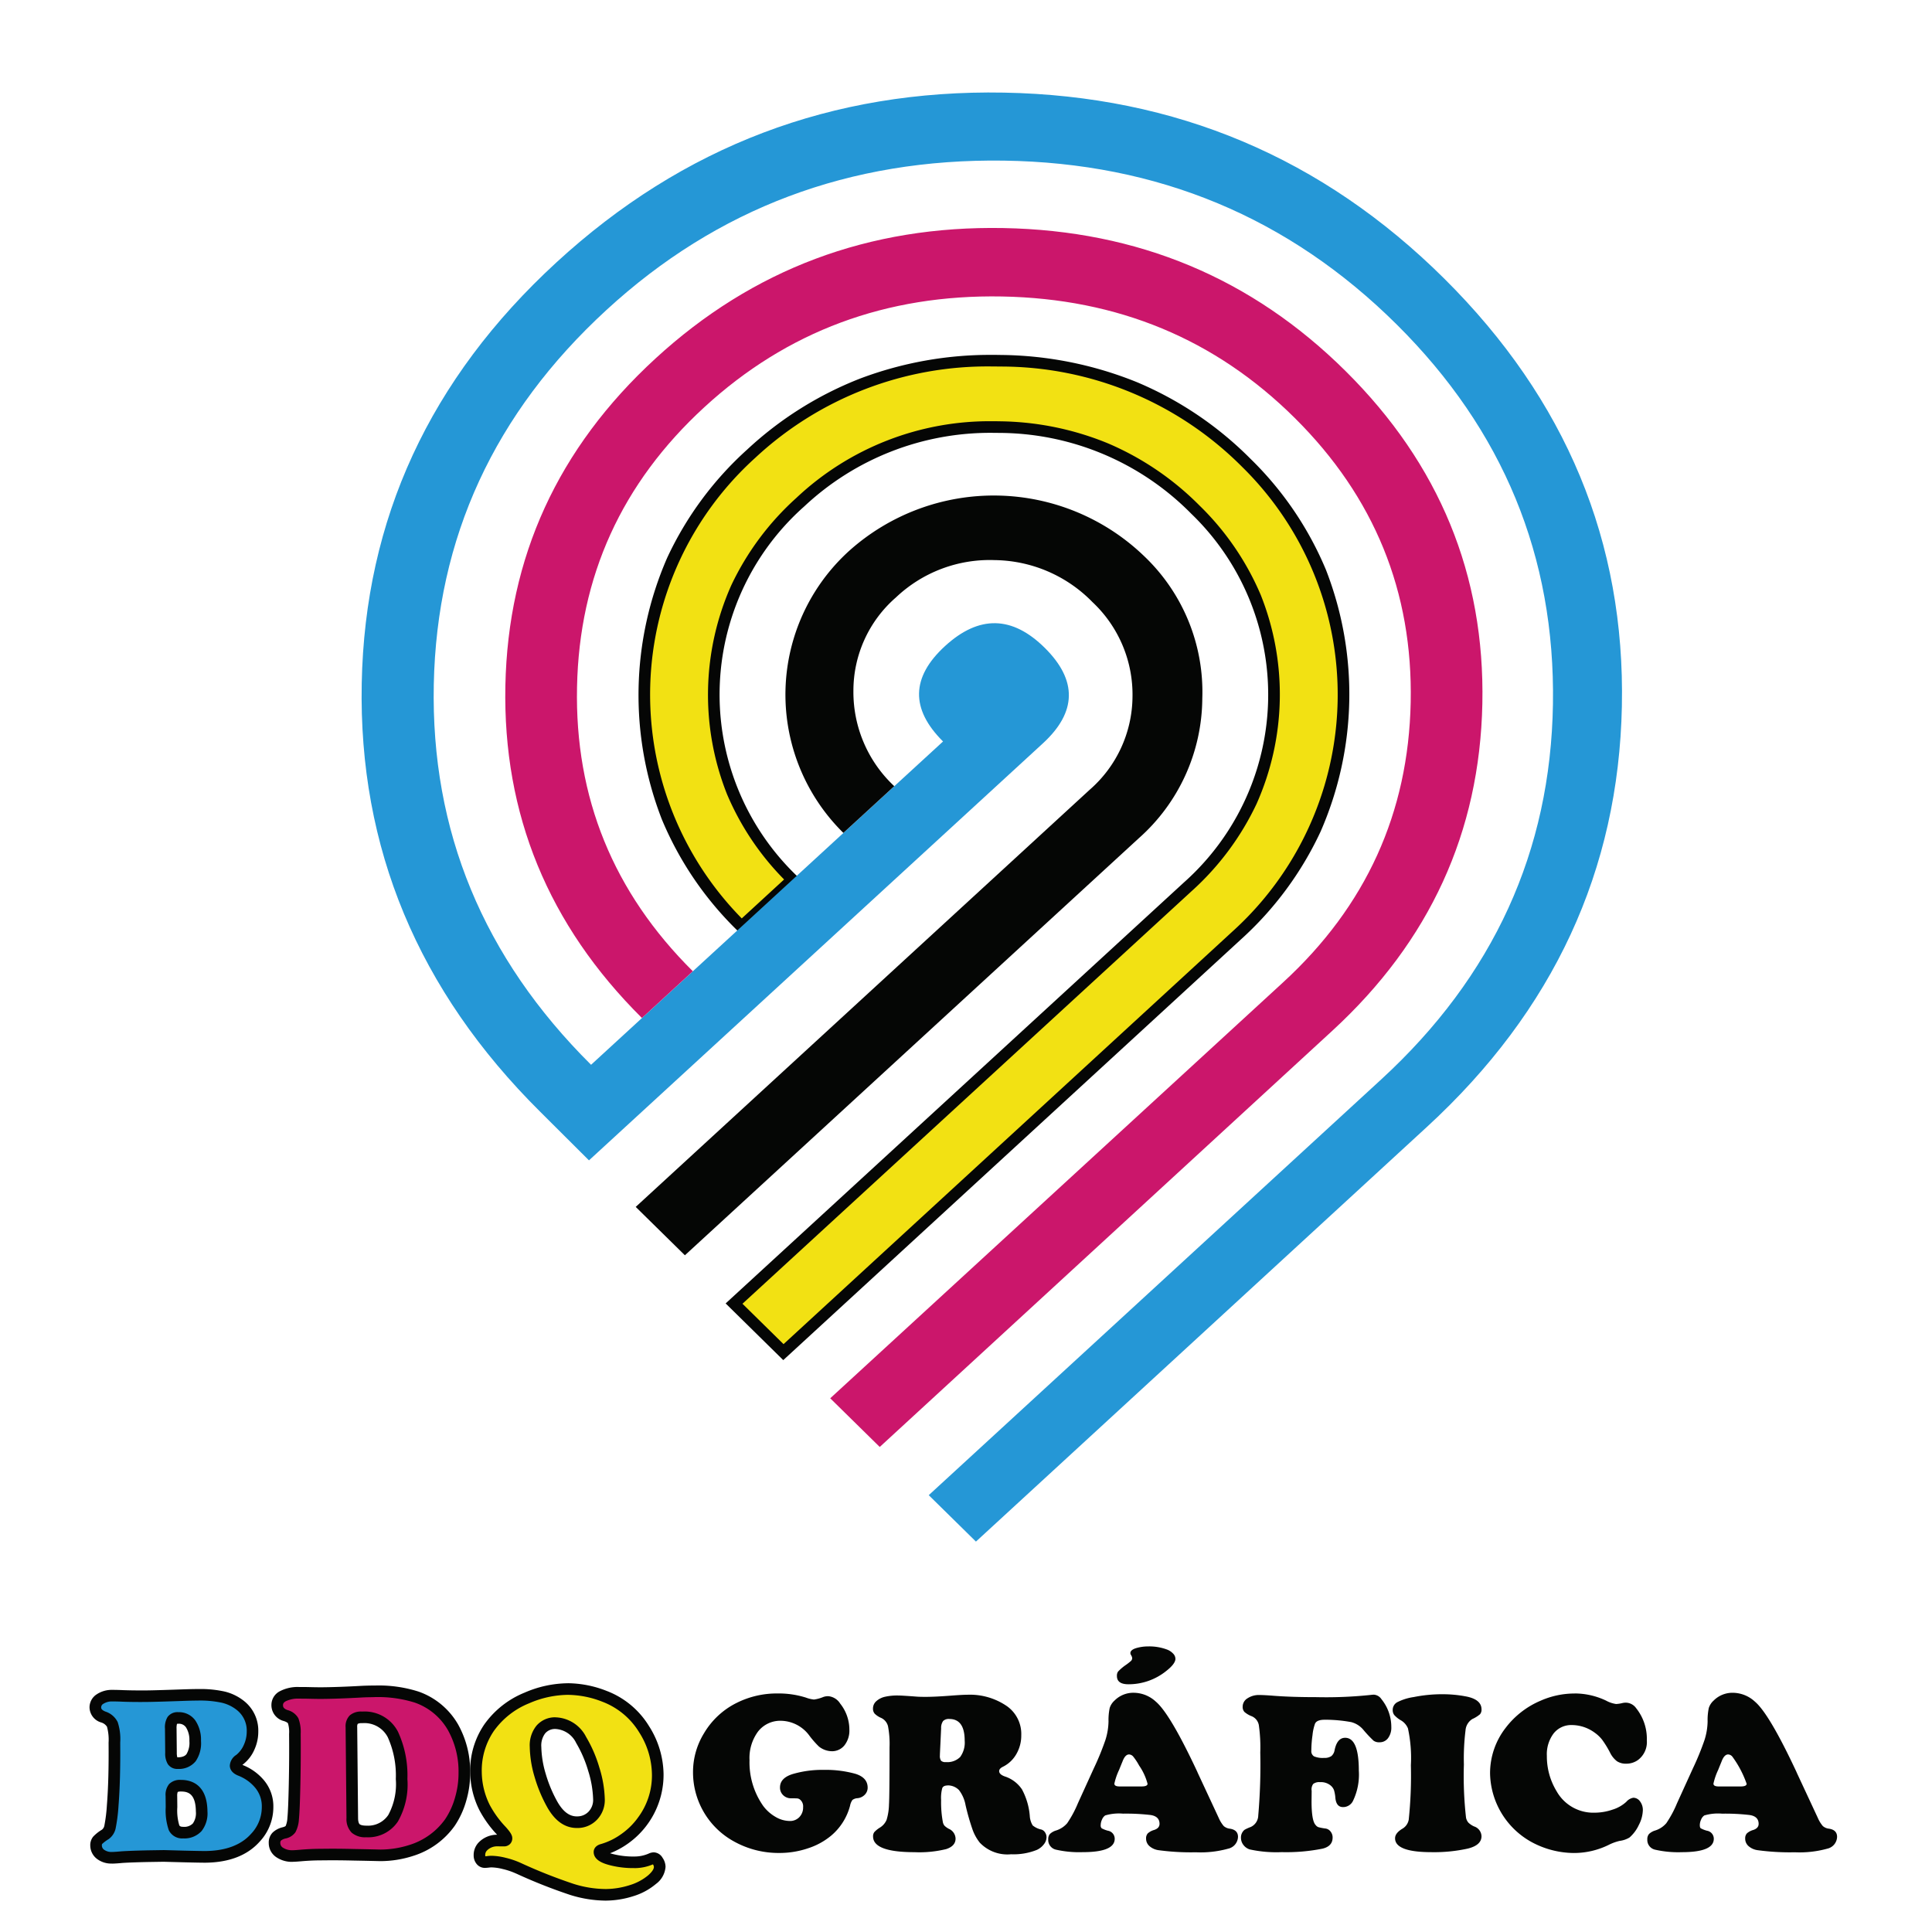 <svg xmlns="http://www.w3.org/2000/svg" xmlns:xlink="http://www.w3.org/1999/xlink" width="249.71" height="249.71" viewBox="0 0 249.71 249.71"><defs><clipPath id="a"><rect width="249.711" height="249.71" transform="translate(99.769 100.864)" fill="none"/></clipPath></defs><g transform="translate(-99.769 -100.864)" clip-path="url(#a)"><path d="M122.73,373l-2.1.033q-2.213.05-3.233.118c-.607.058-1.042.086-1.3.089a2.308,2.308,0,0,1-1.527-.457,1.433,1.433,0,0,1-.56-1.117,1.011,1.011,0,0,1,.2-.669,5.4,5.4,0,0,1,.982-.766,1.579,1.579,0,0,0,.62-.954,21.707,21.707,0,0,0,.35-2.771q.267-3.308.221-8.142a7.3,7.3,0,0,0-.266-2.356,1.97,1.97,0,0,0-1.147-.951c-.695-.276-1.042-.688-1.049-1.235a1.274,1.274,0,0,1,.609-1.1,2.752,2.752,0,0,1,1.59-.439c.356,0,.812.007,1.366.033q1.383.048,2.984.034,1.177-.009,4.631-.131,1.083-.039,1.962-.047a14.041,14.041,0,0,1,3.371.3,5.65,5.65,0,0,1,2.231,1.078,4.134,4.134,0,0,1,1.572,3.352,4.861,4.861,0,0,1-.436,2.043,4.125,4.125,0,0,1-1.21,1.6q-.546.427-.542.778,0,.379.666.631a6.105,6.105,0,0,1,2.355,1.66,4.492,4.492,0,0,1,1.113,3.069,5.779,5.779,0,0,1-1.61,4q-2.161,2.4-6.431,2.438-.582,0-2.859-.052-2.073-.058-2.544-.067m.927-16.458.03,3.122a2.016,2.016,0,0,0,.207,1.044.753.753,0,0,0,.686.3,2.057,2.057,0,0,0,1.7-.705,3.456,3.456,0,0,0,.53-2.165,3.719,3.719,0,0,0-.587-2.2,1.855,1.855,0,0,0-1.609-.766.872.872,0,0,0-.758.3,1.941,1.941,0,0,0-.2,1.07m.083,8.731.014,1.44a7.5,7.5,0,0,0,.323,2.636,1.193,1.193,0,0,0,1.215.642q2.386-.021,2.361-2.72-.033-3.364-2.7-3.342a1.282,1.282,0,0,0-.955.3,1.556,1.556,0,0,0-.257,1.048" transform="translate(-1.816 -32.267)" fill="#2597d6"/><path d="M116.053,373.994a3.02,3.02,0,0,1-1.964-.626l-.009-.007a2.189,2.189,0,0,1-.827-1.683,1.739,1.739,0,0,1,.367-1.152l0,0a5.243,5.243,0,0,1,1.138-.907.858.858,0,0,0,.314-.52,20.135,20.135,0,0,0,.329-2.648c.175-2.165.248-4.881.218-8.071a6.422,6.422,0,0,0-.205-2.068,1.344,1.344,0,0,0-.74-.551,2.073,2.073,0,0,1-1.517-1.922,2.007,2.007,0,0,1,.93-1.719,3.5,3.5,0,0,1,2.013-.574c.393,0,.867.009,1.4.034.7.024,1.444.037,2.226.037q.355,0,.721,0c.764-.006,2.272-.049,4.611-.131.767-.028,1.416-.043,1.983-.048h.245a14.289,14.289,0,0,1,3.31.319,6.418,6.418,0,0,1,2.522,1.222,4.869,4.869,0,0,1,1.851,3.929,5.627,5.627,0,0,1-.5,2.356,4.885,4.885,0,0,1-1.432,1.88c-.047.037-.086.07-.119.1l.047.019a6.874,6.874,0,0,1,2.643,1.857,5.241,5.241,0,0,1,1.308,3.566,6.532,6.532,0,0,1-1.8,4.51c-1.581,1.755-3.929,2.658-6.982,2.687h-.064c-.425,0-1.347-.017-2.82-.053s-2.224-.061-2.527-.067l-2.089.033c-1.4.031-2.5.072-3.187.116-.589.056-1.056.087-1.353.091Zm-1.012-1.785a1.583,1.583,0,0,0,1.012.285h.03c.252,0,.693-.034,1.239-.086l.022,0c.72-.047,1.819-.087,3.265-.12h.005l2.117-.033h.013c.3.006,1.061.026,2.551.067,1.438.035,2.374.052,2.781.052h.053c2.612-.025,4.59-.762,5.877-2.19a5.012,5.012,0,0,0,1.417-3.492,3.734,3.734,0,0,0-.921-2.575,5.389,5.389,0,0,0-2.063-1.46c-.943-.359-1.146-.919-1.15-1.325a1.762,1.762,0,0,1,.83-1.377,3.4,3.4,0,0,0,.987-1.311,4.135,4.135,0,0,0,.37-1.73,3.389,3.389,0,0,0-1.291-2.774,4.932,4.932,0,0,0-1.94-.934,13.41,13.41,0,0,0-3.186-.275c-.553,0-1.188.019-1.942.047-2.354.083-3.876.126-4.652.132-1.071.01-2.088,0-3.016-.034h-.009c-.46-.022-.869-.033-1.215-.033h-.11a2.044,2.044,0,0,0-1.165.3.528.528,0,0,0-.289.474c0,.094,0,.318.576.546l.009,0a2.682,2.682,0,0,1,1.551,1.349,7.02,7.02,0,0,1,.326,2.644c.031,3.234-.044,6-.223,8.21a21.914,21.914,0,0,1-.372,2.9,2.314,2.314,0,0,1-.923,1.386l-.006,0a4.982,4.982,0,0,0-.82.619.427.427,0,0,0-.027.186A.674.674,0,0,0,115.041,372.21Zm10.225-1.466a1.907,1.907,0,0,1-1.869-1.073,7.84,7.84,0,0,1-.394-2.947l-.014-1.44a2.213,2.213,0,0,1,.451-1.558,1.951,1.951,0,0,1,1.5-.544h.045c1.26,0,3.38.531,3.414,4.085a3.7,3.7,0,0,1-.761,2.529,2.985,2.985,0,0,1-2.343.949Zm-.714-6a1.429,1.429,0,0,0-.063.53l.014,1.439a6.611,6.611,0,0,0,.252,2.325c.034.073.1.21.511.21h.017a1.553,1.553,0,0,0,1.225-.432,2.3,2.3,0,0,0,.394-1.531c-.022-2.29-.98-2.6-1.914-2.6h-.03A1.1,1.1,0,0,0,124.552,364.74Zm.018-2.979a1.461,1.461,0,0,1-1.3-.632,2.623,2.623,0,0,1-.332-1.453l-.03-3.122a2.538,2.538,0,0,1,.337-1.508,1.573,1.573,0,0,1,1.367-.622h.036a2.6,2.6,0,0,1,2.182,1.071,4.449,4.449,0,0,1,.734,2.638,4.116,4.116,0,0,1-.689,2.634,2.772,2.772,0,0,1-2.288.994Zm-.068-1.5a.6.6,0,0,0,.068,0c.8-.008,1.042-.315,1.121-.416a2.845,2.845,0,0,0,.371-1.7,3.03,3.03,0,0,0-.441-1.762,1.1,1.1,0,0,0-.975-.462h-.022a.789.789,0,0,0-.162.015,2.077,2.077,0,0,0-.056.6l.03,3.123A2.083,2.083,0,0,0,124.5,360.257Z" transform="translate(-1.816 -32.267)" fill="#050605"/><path d="M147.275,372.765l-1.13.011q-.99.008-2.213.11c-.512.044-.869.069-1.068.071a2.876,2.876,0,0,1-1.715-.455,1.444,1.444,0,0,1-.671-1.222,1.126,1.126,0,0,1,.282-.829,2.105,2.105,0,0,1,.946-.487,1.324,1.324,0,0,0,.843-.5,3.589,3.589,0,0,0,.333-1.33q.115-1.138.185-4.429t.04-6.534a4.6,4.6,0,0,0-.22-1.7,1.54,1.54,0,0,0-.964-.674,1.4,1.4,0,0,1-1.1-1.34,1.279,1.279,0,0,1,.734-1.166,4.288,4.288,0,0,1,2.076-.436c.294,0,.639,0,1.037.006q1.319.034,1.916.029,2.245-.021,5.07-.181.595-.035,1.491-.044a16.532,16.532,0,0,1,5.691.738,8.756,8.756,0,0,1,4.716,3.93,11.639,11.639,0,0,1,1.454,5.839,11.86,11.86,0,0,1-.485,3.438,10.413,10.413,0,0,1-1.368,2.991,9.578,9.578,0,0,1-4.991,3.622,13.019,13.019,0,0,1-4.013.642l-1.9-.044-1.632-.031q-1.9-.044-3.344-.031m3.14-16.462.112,11.734a1.808,1.808,0,0,0,.436,1.353,2.019,2.019,0,0,0,1.417.39q4.584-.041,4.52-6.772a12.672,12.672,0,0,0-1.122-5.751,4.139,4.139,0,0,0-4.01-2.224,1.535,1.535,0,0,0-1.056.3,1.283,1.283,0,0,0-.3.973" transform="translate(-5.227 -32.201)" fill="#cb166b"/><path d="M142.822,373.707a3.59,3.59,0,0,1-2.1-.591,2.191,2.191,0,0,1-.99-1.829,1.852,1.852,0,0,1,.493-1.356,2.789,2.789,0,0,1,1.279-.688l.026-.007c.32-.08.39-.171.39-.172a2.96,2.96,0,0,0,.221-1.011c.073-.73.134-2.2.18-4.363.048-2.194.061-4.384.04-6.511a3.926,3.926,0,0,0-.143-1.373s-.075-.144-.526-.293l-.015-.005a2.119,2.119,0,0,1-1.6-2.041,2,2,0,0,1,1.112-1.823,4.951,4.951,0,0,1,2.442-.535h.248c.226,0,.49,0,.807.007h.008c.754.019,1.335.029,1.725.029h.165c1.484-.014,3.178-.074,5.034-.18.412-.024.926-.039,1.527-.045h.3a16.856,16.856,0,0,1,5.66.786,9.527,9.527,0,0,1,5.108,4.26,12.426,12.426,0,0,1,1.554,6.206,12.661,12.661,0,0,1-.515,3.655,11.2,11.2,0,0,1-1.469,3.2l-.005.008a10.357,10.357,0,0,1-5.369,3.9,13.825,13.825,0,0,1-4.242.68h-.012l-1.914-.044-1.63-.031c-1.228-.029-2.354-.039-3.324-.031l-1.129.011c-.638.005-1.364.041-2.158.107-.552.048-.91.071-1.123.073Zm-.922-3.019a1.378,1.378,0,0,0-.6.283.468.468,0,0,0-.073.3.7.7,0,0,0,.352.615,2.14,2.14,0,0,0,1.243.319h.035c.169,0,.508-.024,1.009-.068.834-.069,1.6-.107,2.272-.113l1.129-.011c.991-.008,2.13,0,3.37.032l1.629.031,1.893.043a12.325,12.325,0,0,0,3.771-.6,8.89,8.89,0,0,0,4.611-3.337,9.717,9.717,0,0,0,1.265-2.774,11.163,11.163,0,0,0,.456-3.222,10.957,10.957,0,0,0-1.352-5.469,7.961,7.961,0,0,0-4.328-3.6,15.921,15.921,0,0,0-5.424-.692c-.576.005-1.065.019-1.454.042-1.881.107-3.6.169-5.108.183h-.178c-.4,0-1-.01-1.76-.03-.307,0-.563-.007-.78-.007h-.235a3.607,3.607,0,0,0-1.71.336c-.332.19-.358.362-.357.507,0,.162,0,.429.589.638a2.233,2.233,0,0,1,1.394,1.054,4.959,4.959,0,0,1,.3,2.018c.022,2.143.008,4.349-.04,6.559-.048,2.242-.11,3.71-.188,4.488v.013a4.049,4.049,0,0,1-.443,1.64A2.026,2.026,0,0,1,141.9,370.688Zm10.436-.159a2.649,2.649,0,0,1-1.884-.591,2.511,2.511,0,0,1-.674-1.895l-.112-11.733a1.986,1.986,0,0,1,.529-1.522,2.2,2.2,0,0,1,1.568-.505h.068a4.843,4.843,0,0,1,4.611,2.621,13.437,13.437,0,0,1,1.21,6.1,9.624,9.624,0,0,1-1.224,5.482,4.606,4.606,0,0,1-4.039,2.047Zm-1.105-14.657a.805.805,0,0,0-.066.422l.112,11.735c0,.587.152.769.2.811s.25.189.862.189h.038a3.148,3.148,0,0,0,2.805-1.38,8.373,8.373,0,0,0,.972-4.635,12.028,12.028,0,0,0-1.034-5.405,3.4,3.4,0,0,0-3.287-1.827h-.054A1.1,1.1,0,0,0,151.231,355.873Z" transform="translate(-5.227 -32.201)" fill="#050605"/><path d="M182.168,351.327a13.093,13.093,0,0,1,4.767.929,10.22,10.22,0,0,1,5.144,4.26,11.028,11.028,0,0,1,1.766,5.8,9.892,9.892,0,0,1-2,6.127,9.792,9.792,0,0,1-2.318,2.258,9.281,9.281,0,0,1-2.844,1.381q-.377.11-.374.307,0,.546,1.4.942a11.292,11.292,0,0,0,3.183.383,5.257,5.257,0,0,0,2.085-.445.911.911,0,0,1,.36-.094c.167,0,.336.125.506.376a1.369,1.369,0,0,1,.258.756,2.331,2.331,0,0,1-.99,1.646,7.46,7.46,0,0,1-2.631,1.418,11.116,11.116,0,0,1-3.347.546,14.756,14.756,0,0,1-4.4-.7,66.909,66.909,0,0,1-6.927-2.745,9.779,9.779,0,0,0-1.812-.613,7.147,7.147,0,0,0-1.666-.235,3.982,3.982,0,0,0-.533.05c-.116.011-.215.018-.3.019a.6.6,0,0,1-.5-.247.973.973,0,0,1-.2-.626,1.576,1.576,0,0,1,.459-1.171,2.566,2.566,0,0,1,1.846-.745l.848.009c.229,0,.344-.1.342-.306,0-.153-.219-.468-.653-.951a13.627,13.627,0,0,1-2.18-3.012,10.422,10.422,0,0,1-1.111-4.6,9.765,9.765,0,0,1,1.689-5.717,11.013,11.013,0,0,1,4.878-3.847,13.525,13.525,0,0,1,5.249-1.155m-1.512,4.41a2.423,2.423,0,0,0-1.931.83,3.3,3.3,0,0,0-.676,2.242,13.627,13.627,0,0,0,.592,3.663,17.9,17.9,0,0,0,1.551,3.732q1.31,2.351,3.226,2.336a2.727,2.727,0,0,0,2.04-.852,2.918,2.918,0,0,0,.788-2.129,14.042,14.042,0,0,0-.664-3.86,16.362,16.362,0,0,0-1.638-3.791,3.874,3.874,0,0,0-3.287-2.169" transform="translate(-9.062 -32.157)" fill="#f2e113"/><path d="M182.254,350.577a13.954,13.954,0,0,1,4.948.979,11,11,0,0,1,5.514,4.564,11.812,11.812,0,0,1,1.88,6.2,10.9,10.9,0,0,1-4.635,9.006,10.5,10.5,0,0,1-2.275,1.225c.069.023.145.046.229.069a10.629,10.629,0,0,0,2.972.354,4.535,4.535,0,0,0,1.785-.379,1.623,1.623,0,0,1,.659-.159h.008a1.367,1.367,0,0,1,1.125.7,2.109,2.109,0,0,1,.388,1.17,3.021,3.021,0,0,1-1.246,2.219,8.233,8.233,0,0,1-2.892,1.566,11.915,11.915,0,0,1-3.573.583h-.1a15.676,15.676,0,0,1-4.521-.737,67.9,67.9,0,0,1-7.013-2.777l-.01,0a9.079,9.079,0,0,0-1.673-.565,6.562,6.562,0,0,0-1.462-.215h-.023a3.33,3.33,0,0,0-.431.042l-.036,0c-.148.014-.263.022-.364.023h-.014a1.354,1.354,0,0,1-1.075-.528,1.728,1.728,0,0,1-.367-1.09,2.336,2.336,0,0,1,.675-1.7l.007-.007a3.3,3.3,0,0,1,2.349-.961,14.4,14.4,0,0,1-2.29-3.175,11.212,11.212,0,0,1-1.191-4.926,10.547,10.547,0,0,1,1.819-6.146,11.8,11.8,0,0,1,5.2-4.114,14.337,14.337,0,0,1,5.54-1.217Zm8.513,23.893a11.96,11.96,0,0,1-3.263-.412c-.529-.15-1.934-.55-1.942-1.658,0-.226.08-.789.914-1.032l.009,0a8.577,8.577,0,0,0,2.614-1.272,9.094,9.094,0,0,0,2.143-2.085l0-.005a9.083,9.083,0,0,0,1.851-5.674,10.335,10.335,0,0,0-1.653-5.416,9.529,9.529,0,0,0-4.775-3.956,12.4,12.4,0,0,0-4.494-.88,12.842,12.842,0,0,0-4.959,1.094,10.328,10.328,0,0,0-4.554,3.581,9.074,9.074,0,0,0-1.559,5.288,9.722,9.722,0,0,0,1.033,4.271,12.951,12.951,0,0,0,2.061,2.839l.005.006c.62.69.842,1.069.845,1.445a1.024,1.024,0,0,1-.287.75,1.09,1.09,0,0,1-.8.313h-.007l-.846-.009a1.826,1.826,0,0,0-1.317.526.826.826,0,0,0-.24.633.416.416,0,0,0,.017.129l.14-.011a4.548,4.548,0,0,1,.619-.055h.034a8,8,0,0,1,1.812.256,10.579,10.579,0,0,1,1.946.659,66.554,66.554,0,0,0,6.836,2.71,14.077,14.077,0,0,0,4.171.672,10.411,10.411,0,0,0,3.121-.509,6.758,6.758,0,0,0,2.369-1.269c.477-.417.737-.8.735-1.076a.637.637,0,0,0-.124-.334,6.032,6.032,0,0,1-2.327.485Zm-10.106-19.483h.012a4.594,4.594,0,0,1,3.913,2.533,17.18,17.18,0,0,1,1.713,3.962,14.861,14.861,0,0,1,.7,4.07,3.656,3.656,0,0,1-.995,2.653,3.464,3.464,0,0,1-2.577,1.084h-.034c-1.551,0-2.847-.915-3.853-2.721a18.729,18.729,0,0,1-1.616-3.888,14.426,14.426,0,0,1-.622-3.865,4.036,4.036,0,0,1,.854-2.733,3.152,3.152,0,0,1,2.5-1.1Zm2.728,12.8h.021a1.991,1.991,0,0,0,1.5-.619,2.179,2.179,0,0,0,.581-1.6,13.387,13.387,0,0,0-.633-3.653A15.693,15.693,0,0,0,183.3,358.3a3.157,3.157,0,0,0-2.65-1.808,1.67,1.67,0,0,0-1.354.564,2.6,2.6,0,0,0-.5,1.749,12.941,12.941,0,0,0,.562,3.461,17.228,17.228,0,0,0,1.486,3.577C181.578,367.151,182.409,367.79,183.389,367.79Z" transform="translate(-9.062 -32.157)" fill="#050605"/><path d="M213.561,351.984a11.682,11.682,0,0,1,3.578.539,4.09,4.09,0,0,0,1.029.247,4.844,4.844,0,0,0,1.216-.334,1.953,1.953,0,0,1,.622-.1,2.027,2.027,0,0,1,1.551.958,5.4,5.4,0,0,1,1.187,3.369,3.081,3.081,0,0,1-.629,2.017,2.043,2.043,0,0,1-1.66.77,2.73,2.73,0,0,1-1.651-.609,12.283,12.283,0,0,1-1.2-1.365,4.654,4.654,0,0,0-3.666-1.96,3.637,3.637,0,0,0-2.991,1.38,5.761,5.761,0,0,0-1.109,3.717,9.793,9.793,0,0,0,1.768,5.908,5.254,5.254,0,0,0,1.593,1.416,3.684,3.684,0,0,0,1.841.531,1.649,1.649,0,0,0,1.238-.5,1.771,1.771,0,0,0,.486-1.285,1.133,1.133,0,0,0-.405-.988.7.7,0,0,0-.3-.138c-.093-.014-.37-.022-.833-.022a1.426,1.426,0,0,1-1.035-.4,1.337,1.337,0,0,1-.413-1.008q0-1.2,1.593-1.713a13.472,13.472,0,0,1,4.042-.552,14.3,14.3,0,0,1,4.115.509q1.578.493,1.579,1.785a1.283,1.283,0,0,1-.363.907,1.5,1.5,0,0,1-.941.457,1.23,1.23,0,0,0-.659.226,1.874,1.874,0,0,0-.311.747,7.566,7.566,0,0,1-2.434,3.861A9.013,9.013,0,0,1,217.392,372a11.441,11.441,0,0,1-3.7.6,11.828,11.828,0,0,1-5.824-1.466,10.185,10.185,0,0,1-5.332-9.014,9.557,9.557,0,0,1,1.421-4.994,10.133,10.133,0,0,1,4.216-3.921,11.589,11.589,0,0,1,5.389-1.219" transform="translate(-13.194 -32.242)" fill="#050605"/><path d="M238.879,363.9c-.368,0-.6.111-.7.334a4.779,4.779,0,0,0-.151,1.553,13.84,13.84,0,0,0,.23,2.874,1.037,1.037,0,0,0,.218.451,2.447,2.447,0,0,0,.55.391,1.427,1.427,0,0,1,.87,1.264q0,.957-1.21,1.356a14.534,14.534,0,0,1-4.093.4q-5.36,0-5.36-2.033a.9.9,0,0,1,.159-.559,3.274,3.274,0,0,1,.725-.587,2.157,2.157,0,0,0,.861-.994,7.283,7.283,0,0,0,.311-1.981q.072-1.031.073-7.39a12.092,12.092,0,0,0-.2-2.744,1.625,1.625,0,0,0-.869-1.059,2.69,2.69,0,0,1-.855-.56.972.972,0,0,1-.216-.661,1.255,1.255,0,0,1,.412-.935,2.506,2.506,0,0,1,1.151-.588,7.242,7.242,0,0,1,1.709-.16q.479,0,2.391.146c.241.02.622.029,1.144.029q1.3,0,3.477-.174,1.377-.1,1.927-.1a8.423,8.423,0,0,1,5.129,1.495,4.4,4.4,0,0,1,1.825,3.745,4.748,4.748,0,0,1-.638,2.432,4.07,4.07,0,0,1-1.753,1.647c-.309.155-.465.339-.465.553,0,.281.238.507.71.682a4.248,4.248,0,0,1,2.232,1.67,8.7,8.7,0,0,1,1.014,3.425,2.644,2.644,0,0,0,.376,1.242A2.607,2.607,0,0,0,251,369.6a.865.865,0,0,1,.463.369,1.11,1.11,0,0,1,.189.631,1.508,1.508,0,0,1-.348.909,2.414,2.414,0,0,1-.9.717,8.065,8.065,0,0,1-3.334.566,4.927,4.927,0,0,1-4.043-1.5,5.921,5.921,0,0,1-.934-1.683,30,30,0,0,1-.906-3.165,4.511,4.511,0,0,0-.847-1.945,2.01,2.01,0,0,0-1.47-.609m-.84-7.4-.159,3.383v.132a1.115,1.115,0,0,0,.152.7.814.814,0,0,0,.616.173,2.346,2.346,0,0,0,1.854-.66,3.167,3.167,0,0,0,.581-2.112q0-2.8-1.986-2.8a1.029,1.029,0,0,0-.8.261,1.521,1.521,0,0,0-.26.93" transform="translate(-16.62 -32.265)" fill="#050605"/><path d="M274.5,361.281l2.738,5.878a4.158,4.158,0,0,0,.653,1.067,1.454,1.454,0,0,0,.8.342q1.045.159,1.044,1.06a1.613,1.613,0,0,1-1.275,1.524,13.368,13.368,0,0,1-4.173.464,31.051,31.051,0,0,1-4.853-.275,2.239,2.239,0,0,1-1.151-.53,1.273,1.273,0,0,1-.428-.966.944.944,0,0,1,.225-.675,2.066,2.066,0,0,1,.832-.443c.454-.154.682-.417.682-.784q0-.974-1.174-1.147a27.641,27.641,0,0,0-3.55-.174,6.254,6.254,0,0,0-2.3.232,1.172,1.172,0,0,0-.406.522,1.739,1.739,0,0,0-.174.726.511.511,0,0,0,.125.413,3.715,3.715,0,0,0,.8.313,1.05,1.05,0,0,1,.885,1.045q0,1.728-4.13,1.727a13.526,13.526,0,0,1-3.447-.319,1.284,1.284,0,0,1-1.015-1.336,1,1,0,0,1,.224-.7,1.979,1.979,0,0,1,.8-.449,3.11,3.11,0,0,0,1.427-.938,14.191,14.191,0,0,0,1.384-2.576l2.042-4.485a35.364,35.364,0,0,0,1.515-3.695,8.378,8.378,0,0,0,.4-2.4,7.58,7.58,0,0,1,.153-1.736,2.16,2.16,0,0,1,.614-.949,3.425,3.425,0,0,1,2.55-1.017,4.247,4.247,0,0,1,2.8,1.147q1.855,1.568,5.389,9.132m-10.082,1.828h2.837c.523,0,.783-.115.783-.348a7.486,7.486,0,0,0-1.086-2.352,7.738,7.738,0,0,0-.753-1.147.748.748,0,0,0-.551-.289q-.52,0-.869.972-.059.131-.42,1.029a8.236,8.236,0,0,0-.609,1.772c0,.242.223.363.669.363m3.751-18.1a6.555,6.555,0,0,1,2.347.392,2.087,2.087,0,0,1,.826.536.984.984,0,0,1,.3.7q-.03.654-1.232,1.583a7.747,7.747,0,0,1-4.839,1.683q-1.493,0-1.492-1.074a.92.92,0,0,1,.153-.573,6.446,6.446,0,0,1,.876-.763,7.4,7.4,0,0,0,.8-.615.52.52,0,0,0,.146-.371,1.08,1.08,0,0,0-.174-.42.428.428,0,0,1-.058-.219c0-.252.217-.454.651-.609a5.387,5.387,0,0,1,1.7-.247" transform="translate(-19.956 -31.346)" fill="#050605"/><path d="M294.593,355.406q-1,0-1.232.507a6.2,6.2,0,0,0-.325,1.482,14.7,14.7,0,0,0-.153,2,.785.785,0,0,0,.348.742,2.878,2.878,0,0,0,1.3.2,1.549,1.549,0,0,0,.941-.233,1.276,1.276,0,0,0,.421-.784q.333-1.582,1.361-1.582,1.769,0,1.768,4.238a7.829,7.829,0,0,1-.768,3.949,1.424,1.424,0,0,1-1.274.77q-.855,0-.985-1.147a4.892,4.892,0,0,0-.182-1.045,1.443,1.443,0,0,0-.412-.581,1.958,1.958,0,0,0-1.391-.45,1.262,1.262,0,0,0-.884.233,1.187,1.187,0,0,0-.2.886q0,.116-.014,1.35,0,2.511.522,3.063a.84.84,0,0,0,.355.283,6.866,6.866,0,0,0,.948.181.978.978,0,0,1,.637.392,1.211,1.211,0,0,1,.261.77q0,1.117-1.3,1.436a23.993,23.993,0,0,1-5.288.451,16.151,16.151,0,0,1-4.115-.349,1.627,1.627,0,0,1-.826-.581,1.5,1.5,0,0,1-.317-.928,1.28,1.28,0,0,1,.463-1.03,5.5,5.5,0,0,1,.8-.364,1.669,1.669,0,0,0,.971-1.48,75.257,75.257,0,0,0,.262-8.143,20.278,20.278,0,0,0-.189-3.556,1.545,1.545,0,0,0-.913-1.133,3.146,3.146,0,0,1-.948-.559.967.967,0,0,1-.226-.69,1.263,1.263,0,0,1,.623-1.068,2.653,2.653,0,0,1,1.537-.428c.384,0,.951.029,1.694.086q2.361.191,5.651.19a54.859,54.859,0,0,0,7.085-.291,3.211,3.211,0,0,1,.375-.029,1.277,1.277,0,0,1,.971.581,5.694,5.694,0,0,1,1.276,3.6,2.271,2.271,0,0,1-.421,1.437,1.331,1.331,0,0,1-1.1.536,1.233,1.233,0,0,1-.768-.2,16.389,16.389,0,0,1-1.333-1.422,3.019,3.019,0,0,0-1.572-.988,18.858,18.858,0,0,0-3.427-.305" transform="translate(-23.626 -32.265)" fill="#050605"/><path d="M312.684,352.1a15.936,15.936,0,0,1,3.116.291q1.968.391,1.971,1.668a.9.9,0,0,1-.2.632,4.247,4.247,0,0,1-.992.617,1.892,1.892,0,0,0-.877,1.467,29.584,29.584,0,0,0-.21,4.413,48.153,48.153,0,0,0,.276,6.867,1.4,1.4,0,0,0,.312.645,2.629,2.629,0,0,0,.731.486,1.376,1.376,0,0,1,.957,1.263q0,1.162-1.768,1.6a20.215,20.215,0,0,1-4.68.464q-4.724,0-4.723-1.8,0-.655.927-1.221a1.692,1.692,0,0,0,.84-1.19,54.635,54.635,0,0,0,.276-7.026,18.019,18.019,0,0,0-.378-4.762,2.153,2.153,0,0,0-.97-1.075,3.523,3.523,0,0,1-.8-.652,1.066,1.066,0,0,1-.2-.669,1.126,1.126,0,0,1,.6-.994,6.839,6.839,0,0,1,2.122-.661,18.6,18.6,0,0,1,3.666-.364" transform="translate(-26.516 -32.257)" fill="#050605"/><path d="M331.646,351.984a9.469,9.469,0,0,1,4.085.93,3.792,3.792,0,0,0,1.29.434,4.245,4.245,0,0,0,.839-.13,1.9,1.9,0,0,1,.42-.044,1.663,1.663,0,0,1,1.319.7,6.342,6.342,0,0,1,1.391,4.181,2.879,2.879,0,0,1-1.2,2.57,2.576,2.576,0,0,1-1.464.436,2.086,2.086,0,0,1-1.2-.319,3.154,3.154,0,0,1-.9-1.133,12.894,12.894,0,0,0-1.014-1.647,4.6,4.6,0,0,0-.957-.906,5.03,5.03,0,0,0-2.941-.988,2.889,2.889,0,0,0-2.368,1.081,4.46,4.46,0,0,0-.877,2.9,8.651,8.651,0,0,0,1.259,4.572,5.437,5.437,0,0,0,4.9,2.774,7.154,7.154,0,0,0,2.326-.394,4.63,4.63,0,0,0,1.789-1.016,1.53,1.53,0,0,1,.9-.521,1.07,1.07,0,0,1,.869.471,1.823,1.823,0,0,1,.363,1.138,4.376,4.376,0,0,1-.508,1.888,4.869,4.869,0,0,1-1.217,1.642,3.222,3.222,0,0,1-1.26.435,6.292,6.292,0,0,0-1.463.536,10.177,10.177,0,0,1-4.463,1.031,11.614,11.614,0,0,1-4.825-1.089,10.345,10.345,0,0,1-6.011-9.189,9.549,9.549,0,0,1,2-5.879,11.111,11.111,0,0,1,4.535-3.528,10.866,10.866,0,0,1,4.389-.93" transform="translate(-28.369 -32.242)" fill="#050605"/><path d="M363.34,362.163l2.739,5.88a4.169,4.169,0,0,0,.652,1.066,1.441,1.441,0,0,0,.8.341q1.043.161,1.043,1.061a1.614,1.614,0,0,1-1.274,1.524,13.4,13.4,0,0,1-4.173.464,30.806,30.806,0,0,1-4.853-.275,2.219,2.219,0,0,1-1.152-.529,1.275,1.275,0,0,1-.426-.966.949.949,0,0,1,.224-.675,2.06,2.06,0,0,1,.833-.442c.453-.155.681-.418.681-.784,0-.65-.391-1.031-1.174-1.147a27.347,27.347,0,0,0-3.549-.173,6.258,6.258,0,0,0-2.3.231,1.165,1.165,0,0,0-.407.522,1.753,1.753,0,0,0-.173.726c0,.213.041.351.124.414a3.784,3.784,0,0,0,.8.312,1.049,1.049,0,0,1,.884,1.045q0,1.727-4.129,1.728a13.5,13.5,0,0,1-3.448-.32,1.283,1.283,0,0,1-1.014-1.336,1,1,0,0,1,.225-.7,1.971,1.971,0,0,1,.8-.449,3.126,3.126,0,0,0,1.428-.939,14.179,14.179,0,0,0,1.383-2.576l2.042-4.484a34.9,34.9,0,0,0,1.514-3.695,8.379,8.379,0,0,0,.4-2.4,7.534,7.534,0,0,1,.153-1.735,2.178,2.178,0,0,1,.615-.951,3.431,3.431,0,0,1,2.55-1.016,4.244,4.244,0,0,1,2.8,1.148q1.854,1.566,5.389,9.13m-10.083,1.829H356.1q.783,0,.783-.348a13.341,13.341,0,0,0-1.84-3.5.746.746,0,0,0-.55-.29q-.522,0-.87.972-.059.131-.419,1.029a8.186,8.186,0,0,0-.609,1.773c0,.241.221.362.667.362" transform="translate(-31.363 -32.229)" fill="#050605"/><path d="M285.674,198.34a40.787,40.787,0,0,1-13.81,30.313L213.29,282.5l-6.376-6.274,58.623-53.85q10.87-9.985,11.16-24.192t-10.168-24.587a37.1,37.1,0,0,0-51.068-.943q-10.87,9.994-11.16,24.195t10.162,24.585l-6.576,6.047a42,42,0,0,1,1.246-61.11q13.439-12.351,32.243-12.01t31.735,13.189a40.617,40.617,0,0,1,12.563,30.794" transform="translate(-12.267 -6.867)" fill="#f2e113"/><path d="M240.366,153.6c.339,0,.683,0,1.024.009A47.974,47.974,0,0,1,259,157.133a45.635,45.635,0,0,1,14.644,9.88,43.367,43.367,0,0,1,9.77,14.366,44.279,44.279,0,0,1-.691,33.831A43.59,43.59,0,0,1,272.372,229.2l-59.1,54.325-7.447-7.327,59.2-54.383A32.48,32.48,0,0,0,266,174.125a35.018,35.018,0,0,0-24.809-10.441c-.252,0-.507-.007-.758-.007a35.123,35.123,0,0,0-24.465,9.524,32.488,32.488,0,0,0-.977,47.7l.557.553-7.681,7.063-.509-.5a43.391,43.391,0,0,1-9.773-14.368,44.326,44.326,0,0,1,.686-33.829,43.645,43.645,0,0,1,10.354-14,45.932,45.932,0,0,1,14.583-9.162A47.579,47.579,0,0,1,240.366,153.6ZM213.308,281.46l58.05-53.36a41.25,41.25,0,0,0,1.226-60.022,44.007,44.007,0,0,0-31.221-12.972c-.332-.006-.667-.009-1-.009a44.034,44.034,0,0,0-30.725,11.821,41.248,41.248,0,0,0-1.73,59.517l5.473-5.032A35.216,35.216,0,0,1,206,210.378a34.8,34.8,0,0,1,.554-27,35.726,35.726,0,0,1,8.4-11.282,36.444,36.444,0,0,1,25.48-9.92c.26,0,.524,0,.785.007a37.823,37.823,0,0,1,14.04,2.859,37.259,37.259,0,0,1,11.8,8.017,35.455,35.455,0,0,1,7.932,11.58,34.74,34.74,0,0,1-.549,27,35.648,35.648,0,0,1-8.4,11.281L208,276.24Z" transform="translate(-12.267 -6.867)" fill="#050605"/><path d="M316.281,193.9q-.65,31.815-25.193,54.373l-58.294,53.6-6.1-6,58.494-53.746q21.741-19.977,22.184-48.527T287.18,144.565q-20.916-20.759-50.8-21.18t-51.337,19.3q-21.746,19.986-22.322,48.393t20.328,49.168h0l6.579-6.042,0,0,6.577-6.045,6.3-5.783,6.577-6.047,0,0,6.582-6.047,0,0,6.577-6.042,6.3-5.781,0,0q-6.328-6.291.254-12.328t12.908.24q6.323,6.282-.251,12.326L182.779,252.6l-6.316-6.293q-23.669-23.5-23.056-55.35t25.157-54.41q24.538-22.563,57.852-21.952t56.919,24.051q23.6,23.441,22.945,55.262" transform="translate(-6.885 -1.76)" fill="#2597d6"/><path d="M267.268,200.577a24.335,24.335,0,0,1-8.228,18.081l-58.645,53.884-6.358-6.252,58.675-53.916a16.1,16.1,0,0,0,5.535-12,16.392,16.392,0,0,0-5.177-12.258,17.95,17.95,0,0,0-12.624-5.424,17.609,17.609,0,0,0-12.771,4.821,15.975,15.975,0,0,0-5.5,12.042,16.652,16.652,0,0,0,5.28,12.354l-6.577,6.041a25.075,25.075,0,0,1,.743-36.45,28.013,28.013,0,0,1,38.16.706,24.216,24.216,0,0,1,7.487,18.372" transform="translate(-12.103 -9.434)" fill="#050605"/><path d="M300.983,196.148q-.514,24.926-19.388,42.275l-58.5,53.8-6.4-6.291,58.569-53.791q16.017-14.724,16.456-36.165t-14.975-36.74q-15.405-15.3-37.852-15.712t-38.467,14.31q-16.025,14.721-16.455,36.158-.448,21.448,14.965,36.743l-6.577,6.045q-18.155-18.033-17.65-42.957T194.1,151.549q18.884-17.347,44.977-16.869t44.253,18.511q18.155,18.028,17.653,42.956" transform="translate(-9.62 -4.34)" fill="#cb166b"/></g></svg>